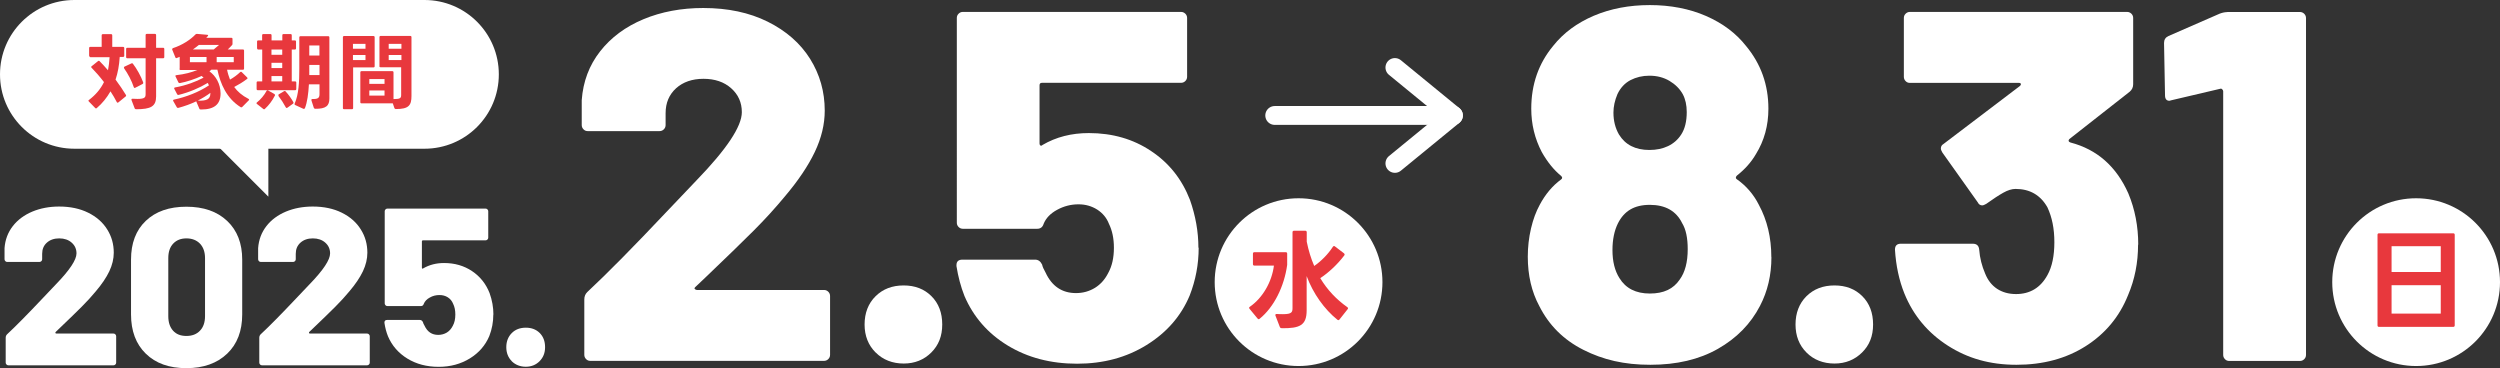 <?xml version="1.0" encoding="UTF-8"?><svg id="_レイヤー_1" xmlns="http://www.w3.org/2000/svg" viewBox="0 0 281.06 41.38"><rect x="0" y="0" width="281.06" height="41.38" fill="#333333" stroke="none"/><defs><style>.cls-1{stroke-linejoin:round;}.cls-1,.cls-2{fill:none;stroke:#fff;stroke-linecap:round;stroke-width:2.12px;}.cls-3{fill:#fff;}.cls-4{fill:#e8383d;}.cls-2{stroke-miterlimit:10;}</style></defs><path class="cls-3" d="M47.72,16.72H8.36C3.74,16.72,0,12.98,0,8.36h0C0,3.74,3.74,0,8.36,0h39.36c4.62,0,8.36,3.74,8.36,8.36h0c0,4.62-3.74,8.36-8.36,8.36"/><path class="cls-3" d="M30.17,12.13v9.98l-10.18-10.18s12.26.21,10.18.21"/><path class="cls-3" d="M6.23,37.45s.05.05.1.05h6.43c.08,0,.16.03.21.09.06.06.09.13.09.21v2.97c0,.08-.03.16-.09.21-.06.06-.13.09-.21.09H.94c-.08,0-.16-.03-.21-.09-.06-.06-.09-.13-.09-.21v-2.8c0-.15.05-.28.15-.38,1.01-.94,2.34-2.29,4.01-4.06l1.51-1.59c1.53-1.58,2.29-2.73,2.29-3.45,0-.49-.18-.89-.54-1.21s-.83-.48-1.4-.48-1.03.16-1.39.48-.53.74-.53,1.26v.61c0,.08-.03.16-.09.21-.06.06-.13.09-.21.09H.81c-.08,0-.16-.03-.21-.09-.06-.06-.09-.13-.09-.21v-1.26c.07-.94.38-1.76.93-2.47.55-.71,1.29-1.25,2.19-1.63.91-.38,1.92-.57,3.02-.57,1.24,0,2.33.23,3.26.69.93.46,1.65,1.09,2.14,1.88.5.79.74,1.66.74,2.62,0,.69-.17,1.39-.5,2.09-.34.71-.84,1.45-1.51,2.24-.47.57-1,1.15-1.59,1.74-.59.59-1.4,1.38-2.44,2.37l-.5.48s-.04.07-.02.1Z"/><path class="cls-3" d="M16.39,39.76c-1.11-1.08-1.66-2.56-1.66-4.42v-6.15c0-1.85.55-3.3,1.66-4.36,1.11-1.06,2.63-1.59,4.56-1.59s3.46.53,4.59,1.6c1.13,1.07,1.69,2.52,1.69,4.35v6.15c0,1.87-.56,3.34-1.69,4.42-1.13,1.08-2.66,1.63-4.59,1.63s-3.45-.54-4.56-1.63ZM22.48,37.18c.38-.39.57-.94.57-1.63v-6.53c0-.69-.19-1.23-.57-1.63-.38-.39-.89-.59-1.52-.59s-1.12.2-1.49.59-.55.94-.55,1.63v6.53c0,.69.18,1.23.54,1.63.36.4.86.59,1.5.59s1.15-.2,1.52-.59Z"/><path class="cls-3" d="M34.74,37.45s.05.05.1.05h6.43c.08,0,.16.03.21.09.06.06.09.13.09.21v2.97c0,.08-.03.16-.09.21-.06.06-.13.09-.21.09h-11.82c-.08,0-.16-.03-.21-.09-.06-.06-.09-.13-.09-.21v-2.8c0-.15.05-.28.15-.38,1.01-.94,2.34-2.29,4.01-4.06l1.51-1.59c1.53-1.58,2.29-2.73,2.29-3.45,0-.49-.18-.89-.54-1.21s-.83-.48-1.4-.48-1.03.16-1.39.48-.53.74-.53,1.26v.61c0,.08-.03.16-.09.21-.06.06-.13.09-.21.09h-3.63c-.08,0-.16-.03-.21-.09-.06-.06-.09-.13-.09-.21v-1.26c.07-.94.38-1.76.93-2.47.55-.71,1.29-1.25,2.19-1.63.91-.38,1.92-.57,3.02-.57,1.24,0,2.33.23,3.26.69.93.46,1.65,1.09,2.14,1.88.5.79.74,1.66.74,2.62,0,.69-.17,1.39-.5,2.09-.34.71-.84,1.45-1.51,2.24-.47.57-1,1.15-1.59,1.74-.59.59-1.4,1.38-2.44,2.37l-.5.48s-.04.07-.02.1Z"/><path class="cls-3" d="M55.46,35.36c0,.84-.15,1.65-.45,2.42-.44,1.04-1.16,1.88-2.18,2.51-1.02.63-2.19.95-3.52.95s-2.5-.31-3.5-.92-1.74-1.45-2.19-2.51c-.19-.47-.32-.97-.4-1.51v-.05c0-.18.1-.28.3-.28h3.68c.15,0,.27.08.35.25.02.1.08.24.18.4.32.69.83,1.03,1.54,1.03.35,0,.67-.09.96-.26.29-.18.51-.43.68-.77.19-.34.28-.76.28-1.26,0-.47-.08-.87-.25-1.21-.12-.3-.31-.54-.59-.72s-.59-.26-.95-.26c-.39,0-.75.09-1.08.28-.34.18-.56.42-.68.71-.05.17-.16.25-.33.25h-3.76c-.08,0-.16-.03-.21-.09-.06-.06-.09-.13-.09-.21v-10.36c0-.08.03-.16.09-.21.06-.06.13-.09.21-.09h11.04c.08,0,.16.03.21.09.06.06.09.13.09.21v2.97c0,.08-.03.16-.09.21-.06.06-.13.09-.21.09h-7.03c-.08,0-.13.04-.13.13v2.95c0,.05.02.08.05.1s.07,0,.1-.03c.69-.4,1.47-.6,2.34-.6,1.19,0,2.24.3,3.15.91.91.61,1.56,1.43,1.97,2.47.29.81.43,1.61.43,2.42Z"/><path class="cls-3" d="M57.54,40.61c-.41-.41-.62-.94-.62-1.58s.21-1.18.62-1.59.94-.6,1.58-.6,1.16.2,1.56.6.6.93.6,1.59-.21,1.16-.62,1.58c-.41.41-.93.62-1.55.62s-1.16-.21-1.58-.62Z"/><path class="cls-3" d="M78.14,32.49c.04.08.11.11.22.11h14.28c.19,0,.35.07.48.2.13.13.2.29.2.48v6.61c0,.19-.07.35-.2.48-.13.13-.29.2-.48.2h-26.27c-.19,0-.35-.06-.48-.2-.13-.13-.2-.29-.2-.48v-6.22c0-.34.11-.62.34-.84,2.24-2.09,5.21-5.1,8.91-9.02l3.36-3.53c3.4-3.51,5.1-6.07,5.1-7.67,0-1.08-.4-1.98-1.2-2.69-.8-.71-1.84-1.06-3.11-1.06s-2.3.36-3.08,1.06c-.78.71-1.18,1.64-1.18,2.8v1.34c0,.19-.07.35-.2.48-.13.13-.29.2-.48.2h-8.07c-.19,0-.35-.06-.48-.2-.13-.13-.2-.29-.2-.48v-2.8c.15-2.09.84-3.92,2.07-5.49s2.86-2.77,4.87-3.61c2.02-.84,4.26-1.26,6.72-1.26,2.76,0,5.18.51,7.25,1.54,2.07,1.03,3.66,2.42,4.76,4.17,1.1,1.76,1.65,3.7,1.65,5.83,0,1.53-.37,3.08-1.12,4.65-.75,1.57-1.87,3.23-3.36,4.99-1.05,1.27-2.22,2.56-3.53,3.87s-3.12,3.06-5.43,5.27l-1.12,1.06c-.08.08-.09.15-.06.22Z"/><path class="cls-3" d="M98.44,39.63c-.82-.82-1.24-1.87-1.24-3.15s.41-2.37,1.24-3.18c.82-.81,1.87-1.21,3.15-1.21s2.32.4,3.13,1.21,1.21,1.87,1.21,3.18-.41,2.33-1.23,3.15c-.82.82-1.86,1.24-3.1,1.24s-2.33-.41-3.15-1.24Z"/><path class="cls-3" d="M134.76,27.84c0,1.87-.34,3.66-1.01,5.38-.97,2.32-2.59,4.17-4.85,5.57-2.26,1.4-4.86,2.1-7.81,2.1s-5.55-.68-7.79-2.04c-2.24-1.36-3.86-3.22-4.87-5.57-.41-1.04-.71-2.17-.9-3.36v-.11c0-.41.22-.62.67-.62h8.18c.34,0,.6.19.78.56.04.22.17.52.39.9.71,1.53,1.85,2.3,3.42,2.3.78,0,1.49-.2,2.13-.59.63-.39,1.14-.96,1.51-1.71.41-.75.62-1.68.62-2.8,0-1.04-.19-1.94-.56-2.69-.26-.67-.7-1.2-1.32-1.6-.62-.39-1.32-.59-2.1-.59-.86,0-1.66.21-2.41.62-.75.41-1.25.93-1.51,1.57-.11.37-.35.56-.73.56h-8.35c-.19,0-.35-.07-.48-.2s-.2-.29-.2-.48V2.02c0-.19.06-.34.2-.48s.29-.2.48-.2h24.53c.19,0,.34.07.48.2.13.13.2.29.2.48v6.61c0,.19-.07.35-.2.48-.13.13-.29.2-.48.2h-15.63c-.19,0-.28.09-.28.28v6.55c0,.11.04.19.11.22.07.04.15.02.22-.06,1.53-.9,3.27-1.34,5.21-1.34,2.65,0,4.99.67,7,2.02,2.02,1.34,3.47,3.17,4.37,5.49.63,1.79.95,3.58.95,5.38Z"/><path class="cls-3" d="M155.42,31.72c0,5.21-4.22,9.43-9.43,9.43s-9.43-4.22-9.43-9.43,4.22-9.43,9.43-9.43,9.43,4.22,9.43,9.43"/><path class="cls-4" d="M140.86,29.69v-1.17c0-.11.06-.17.17-.17h3.51c.11,0,.17.06.17.17v1.26c-.33,2.41-1.47,4.74-3.1,6.06-.04.02-.07.05-.1.05-.05,0-.08-.04-.13-.08l-.9-1.09s-.05-.07-.05-.11c0-.05.02-.08.08-.12,1.46-1.01,2.48-2.81,2.71-4.63h-2.19c-.11,0-.17-.06-.17-.17ZM144.07,36.89c-.1,0-.16-.06-.19-.14l-.49-1.27s-.01-.05-.01-.07c0-.07.06-.12.17-.11.28.02.5.02.7.02.99,0,1.06-.24,1.06-.7v-8.51c0-.11.06-.17.17-.17h1.26c.11,0,.17.06.17.17v1.06c.2,1,.48,1.9.84,2.73.76-.52,1.56-1.32,2.1-2.16.04-.06.08-.08.13-.08.04,0,.07.01.11.05l1.01.77s.07.08.07.13c0,.04-.01.07-.05.12-.75.99-1.77,1.94-2.69,2.54.79,1.32,1.82,2.4,3.04,3.26.06.04.08.08.08.13,0,.04-.01.07-.05.11l-.91,1.15s-.08.08-.13.08c-.02,0-.06-.02-.1-.05-1.47-1.18-2.74-2.96-3.46-4.91v3.85c0,1.68-.76,2.04-2.83,2.01Z"/><path class="cls-3" d="M199.15,28.91c0,2.02-.43,3.85-1.29,5.49-1.05,2.02-2.62,3.62-4.73,4.82-2.11,1.2-4.64,1.79-7.59,1.79s-5.31-.56-7.53-1.68-3.87-2.76-4.96-4.93c-.86-1.6-1.29-3.45-1.29-5.54,0-1.08.12-2.14.36-3.17.24-1.03.57-1.91.98-2.66.63-1.19,1.44-2.15,2.41-2.86.15-.11.15-.24,0-.39-.82-.67-1.55-1.57-2.18-2.69-.78-1.49-1.18-3.12-1.18-4.87,0-2.73.82-5.08,2.46-7.06,1.16-1.46,2.68-2.58,4.57-3.39,1.89-.8,3.99-1.2,6.3-1.2s4.46.41,6.33,1.23c1.87.82,3.36,1.94,4.48,3.36,1.68,2.02,2.52,4.37,2.52,7.06,0,1.9-.47,3.6-1.4,5.1-.52.9-1.23,1.7-2.13,2.41-.15.15-.17.28-.06.39,1.08.75,1.92,1.72,2.52,2.91.93,1.72,1.4,3.68,1.4,5.88ZM189.74,28.01c0-1.27-.21-2.24-.62-2.91-.67-1.38-1.89-2.07-3.64-2.07s-2.88.69-3.58,2.07c-.41.82-.62,1.83-.62,3.02,0,1.27.26,2.32.78,3.14.71,1.16,1.85,1.74,3.42,1.74s2.65-.52,3.36-1.57c.6-.82.9-1.96.9-3.42ZM181.39,12.66c0,.93.21,1.75.62,2.46.71,1.16,1.85,1.74,3.42,1.74s2.84-.58,3.58-1.74c.41-.63.62-1.47.62-2.52,0-.78-.15-1.46-.45-2.02-.34-.6-.83-1.09-1.48-1.48-.65-.39-1.41-.59-2.27-.59-.78,0-1.49.17-2.13.5-.64.34-1.12.86-1.46,1.57-.3.71-.45,1.4-.45,2.07Z"/><path class="cls-3" d="M203.09,39.63c-.82-.82-1.23-1.87-1.23-3.15s.41-2.37,1.23-3.18,1.87-1.21,3.15-1.21,2.32.4,3.13,1.21,1.21,1.87,1.21,3.18-.41,2.33-1.24,3.15-1.86,1.24-3.1,1.24-2.33-.41-3.15-1.24Z"/><path class="cls-3" d="M240.37,27.51c0,2.02-.37,3.9-1.12,5.66-.97,2.43-2.56,4.34-4.76,5.74s-4.8,2.1-7.79,2.1-5.49-.72-7.73-2.16c-2.24-1.44-3.87-3.39-4.87-5.85-.6-1.49-.95-3.14-1.06-4.93,0-.45.22-.67.67-.67h8.07c.45,0,.69.22.73.67.07.93.3,1.83.67,2.69.3.75.75,1.32,1.34,1.71.6.39,1.31.59,2.13.59,1.57,0,2.75-.71,3.53-2.13.52-.93.78-2.17.78-3.7s-.26-2.8-.78-3.92c-.78-1.38-1.98-2.07-3.58-2.07-.41,0-.87.14-1.37.42s-1.15.7-1.93,1.26c-.19.11-.34.17-.45.17-.22,0-.39-.11-.5-.34l-3.98-5.6c-.11-.19-.17-.34-.17-.45,0-.22.09-.39.28-.5l8.63-6.55c.07-.07.1-.15.08-.22-.02-.07-.08-.11-.2-.11h-12.27c-.19,0-.35-.06-.48-.2-.13-.13-.2-.29-.2-.48V2.02c0-.19.06-.34.2-.48.13-.13.29-.2.48-.2h24.42c.19,0,.34.07.48.2.13.13.2.29.2.48v7.45c0,.34-.13.62-.39.84l-6.78,5.32c-.08.08-.1.15-.08.22.02.08.08.13.2.17,2.99.78,5.15,2.69,6.5,5.71.75,1.79,1.12,3.72,1.12,5.77Z"/><path class="cls-3" d="M250.39,1.35h8.18c.19,0,.35.07.48.2s.2.29.2.48v37.87c0,.19-.07.35-.2.48-.13.13-.29.2-.48.2h-7.95c-.19,0-.35-.06-.48-.2-.13-.13-.2-.29-.2-.48V10.26c0-.07-.04-.15-.11-.22-.08-.08-.15-.09-.22-.06l-5.49,1.29-.22.06c-.34,0-.5-.21-.5-.62l-.11-5.88c0-.37.17-.63.5-.78l5.77-2.52c.3-.11.58-.17.84-.17Z"/><path class="cls-3" d="M281.06,31.72c0,5.21-4.22,9.43-9.43,9.43s-9.43-4.22-9.43-9.43,4.22-9.43,9.43-9.43,9.43,4.22,9.43,9.43"/><path class="cls-4" d="M267.29,36.58v-10.18c0-.12.06-.17.17-.17h8.34c.11,0,.17.05.17.17v10.18c0,.11-.06.17-.17.17h-8.34c-.11,0-.17-.06-.17-.17ZM274.4,30.58v-2.9h-5.53v2.9h5.53ZM274.4,35.26v-3.2h-5.53v3.2h5.53Z"/><line class="cls-2" x1="143.31" y1="12.98" x2="163.4" y2="12.98"/><polyline class="cls-1" points="156.82 18.37 163.4 12.98 156.82 7.59"/><path class="cls-4" d="M10.02,6.27v-.87c0-.08.05-.13.13-.13h1.28v-1.3c0-.08.05-.13.13-.13h.93c.08,0,.13.05.13.13v1.3h1.22c.08,0,.13.05.13.13v.87c0,.08-.05.13-.13.13h-.38c-.06.94-.21,1.78-.47,2.55.43.58.83,1.17,1.17,1.73.02.03.02.05.02.07,0,.04-.02.07-.06.1l-.81.66s-.06.04-.08.04c-.04,0-.07-.03-.1-.07-.2-.4-.45-.81-.71-1.21-.41.72-.92,1.35-1.54,1.88-.03.03-.06.04-.09.04-.03,0-.06-.02-.09-.05l-.71-.73s-.05-.06-.05-.09.02-.06.06-.08c.77-.59,1.32-1.25,1.69-2.01-.45-.59-.94-1.15-1.39-1.61-.03-.03-.05-.06-.05-.09s.02-.07.06-.09l.71-.57s.06-.04.09-.04c.03,0,.06.02.09.05.3.3.62.65.94,1.02.09-.46.15-.94.18-1.47h-2.14c-.08,0-.13-.05-.13-.13ZM13.96,7.66s-.03-.06-.03-.08c0-.04.02-.07.07-.09l.77-.36s.06-.02.07-.02c.04,0,.07.02.1.05.43.55.92,1.43,1.16,2.11,0,.02,0,.04,0,.06,0,.05-.02.08-.07.11l-.83.43s-.05.02-.06.02c-.05,0-.08-.04-.1-.09-.23-.71-.65-1.5-1.09-2.12ZM15.3,12.28c-.07,0-.13-.03-.16-.1l-.36-.94s0-.04,0-.06c0-.06.05-.09.13-.08.2,0,.38.02.53.02.88,0,.93-.19.93-.57v-4h-2.06c-.08,0-.13-.05-.13-.13v-.92c0-.08.05-.13.13-.13h2.06v-1.43c0-.08.05-.13.13-.13h.92c.08,0,.13.05.13.13v1.43h.79c.08,0,.13.05.13.13v.92c0,.08-.05.13-.13.13h-.79v4.29c0,1.13-.6,1.44-2.24,1.44Z"/><path class="cls-4" d="M20.2,7.71v-1.32l-.32.13s-.05.02-.06.02c-.05,0-.08-.03-.1-.08l-.36-.88s0-.04,0-.06c0-.05.03-.08.09-.11,1.05-.34,1.98-.96,2.53-1.54.05-.05.1-.06.17-.06l1.13.1c.11,0,.15.06.1.13l-.19.21h2.82c.09,0,.13.05.13.13v.54c0,.06,0,.11-.06.16-.15.17-.32.33-.47.48h1.7c.08,0,.13.05.13.13v2.02c0,.09-.05.13-.13.13h-1.78c.07.38.19.75.33,1.11.41-.23.83-.54,1.14-.84.03-.03.06-.04.09-.04s.06,0,.09.04l.6.59s.05.06.05.09c0,.04-.02.07-.06.09-.43.33-.96.65-1.44.9.37.51.88.96,1.6,1.33.06.03.08.06.08.1,0,.03-.02.06-.05.08l-.72.73s-.06.05-.1.05c-.03,0-.06,0-.08-.02-1.6-1-2.28-2.64-2.62-4.22h-.67c-.06.06-.14.13-.22.19.71.52,1.24,1.39,1.25,2.49,0,1.19-.68,1.8-2.17,1.8-.12,0-.19,0-.22-.1l-.32-.75s-.02-.06-.02-.07c-.64.31-1.32.55-2.02.74h-.05c-.06,0-.09-.02-.12-.07l-.4-.7s-.02-.05-.02-.07c0-.05.03-.07.09-.09,1.38-.29,2.81-.85,3.94-1.6-.04-.1-.08-.2-.13-.28-.91.55-2.08,1.06-3.28,1.35h-.04c-.06,0-.09-.02-.12-.07l-.32-.61s-.02-.05-.02-.07c0-.05.04-.08.1-.09,1.25-.22,2.38-.66,3.21-1.1-.07-.07-.15-.13-.22-.19-.75.35-1.68.66-2.44.8h-.04c-.06,0-.1-.03-.13-.08l-.32-.66s-.02-.05-.02-.06c0-.06.05-.08.11-.09.92-.1,1.73-.32,2.36-.58h-1.88c-.09,0-.13-.04-.13-.13ZM23.22,6.99v-.58h-1.87v.58h1.87ZM24.63,5.05h-2.27c-.21.18-.44.34-.67.51h2.34c.22-.18.45-.37.6-.51ZM23.65,10.51v-.07c-.44.33-.92.62-1.42.87,1,.05,1.42-.16,1.42-.8ZM26.28,6.99v-.58h-1.92v.58h1.92Z"/><path class="cls-4" d="M28.82,11.61s.02-.07.06-.09c.41-.32.84-.83,1.08-1.29.04-.07.1-.1.18-.06l.71.4s.07.07.07.11c0,.02,0,.05-.02.07-.28.57-.69,1.1-1.12,1.49-.03.03-.06.05-.09.05s-.06-.02-.09-.04l-.71-.56s-.06-.06-.06-.09ZM28.9,5.44v-.77c0-.08.05-.13.13-.13h.44v-.58c0-.08.05-.13.13-.13h.8c.08,0,.13.05.13.13v.58h1.21v-.58c0-.08.05-.13.13-.13h.8c.08,0,.13.05.13.13v.58h.35c.08,0,.13.05.13.13v.77c0,.08-.05.13-.13.13h-.35v3.58h.38c.08,0,.13.05.13.13v.73c0,.08-.05.13-.13.13h-4.2c-.08,0-.13-.05-.13-.13v-.73c0-.08.05-.13.13-.13h.5v-3.58h-.44c-.08,0-.13-.05-.13-.13ZM31.73,5.57h-1.21v.59h1.21v-.59ZM31.73,7.06h-1.21v.59h1.21v-.59ZM31.73,8.55h-1.21v.6h1.21v-.6ZM31.32,10.77s-.03-.06-.03-.08c0-.04.02-.06.06-.09l.59-.35s.05-.02.07-.02c.04,0,.06,0,.1.05.32.34.67.83.87,1.21.02.03.02.06.02.07,0,.04-.02.07-.06.1l-.63.45s-.06.03-.08.03c-.04,0-.07-.02-.1-.07-.24-.45-.55-.93-.83-1.29ZM34.27,12.16c-.03.08-.09.1-.17.07l-.91-.42c-.07-.04-.1-.09-.06-.17.45-1.02.52-2.42.52-3.93v-3.51c0-.08.05-.13.13-.13h3.12c.08,0,.13.05.13.13v6.88c0,.8-.37,1.17-1.6,1.15-.07,0-.12-.04-.15-.11l-.27-.84s0-.04,0-.06c0-.06.04-.09.12-.09.63.02.79-.13.79-.55v-1.1h-1.19c-.06,1.08-.19,2.01-.45,2.69ZM35.91,7.3h-1.14v.43c0,.24,0,.47,0,.71h1.15v-1.13ZM35.91,5.11h-1.14v1.13h1.14v-1.13Z"/><path class="cls-4" d="M39.57,12.28h-.89c-.08,0-.13-.05-.13-.13v-7.97c0-.08.05-.13.13-.13h3.31c.08,0,.13.05.13.13v3.27c0,.08-.05.13-.13.13h-2.29v4.57c0,.08-.05.13-.13.13ZM41.09,4.93h-1.41v.55h1.41v-.55ZM41.09,6.18h-1.41v.57h1.41v-.57ZM42.66,7.44v-3.27c0-.08.05-.13.13-.13h3.34c.08,0,.13.05.13.13v6.62c0,1.04-.29,1.48-1.77,1.47-.07,0-.12-.04-.15-.11l-.18-.53s-.03,0-.05,0h-3.47c-.08,0-.13-.05-.13-.13v-3.36c0-.08.05-.13.13-.13h3.47c.08,0,.13.05.13.13v3.01c.78,0,.86-.12.86-.48v-3.1h-2.32c-.08,0-.13-.05-.13-.13ZM43.23,8.89h-1.71v.54h1.71v-.54ZM43.23,10.17h-1.71v.58h1.71v-.58ZM45.13,4.93h-1.43v.55h1.43v-.55ZM45.13,6.18h-1.43v.57h1.43v-.57Z"/></svg>
